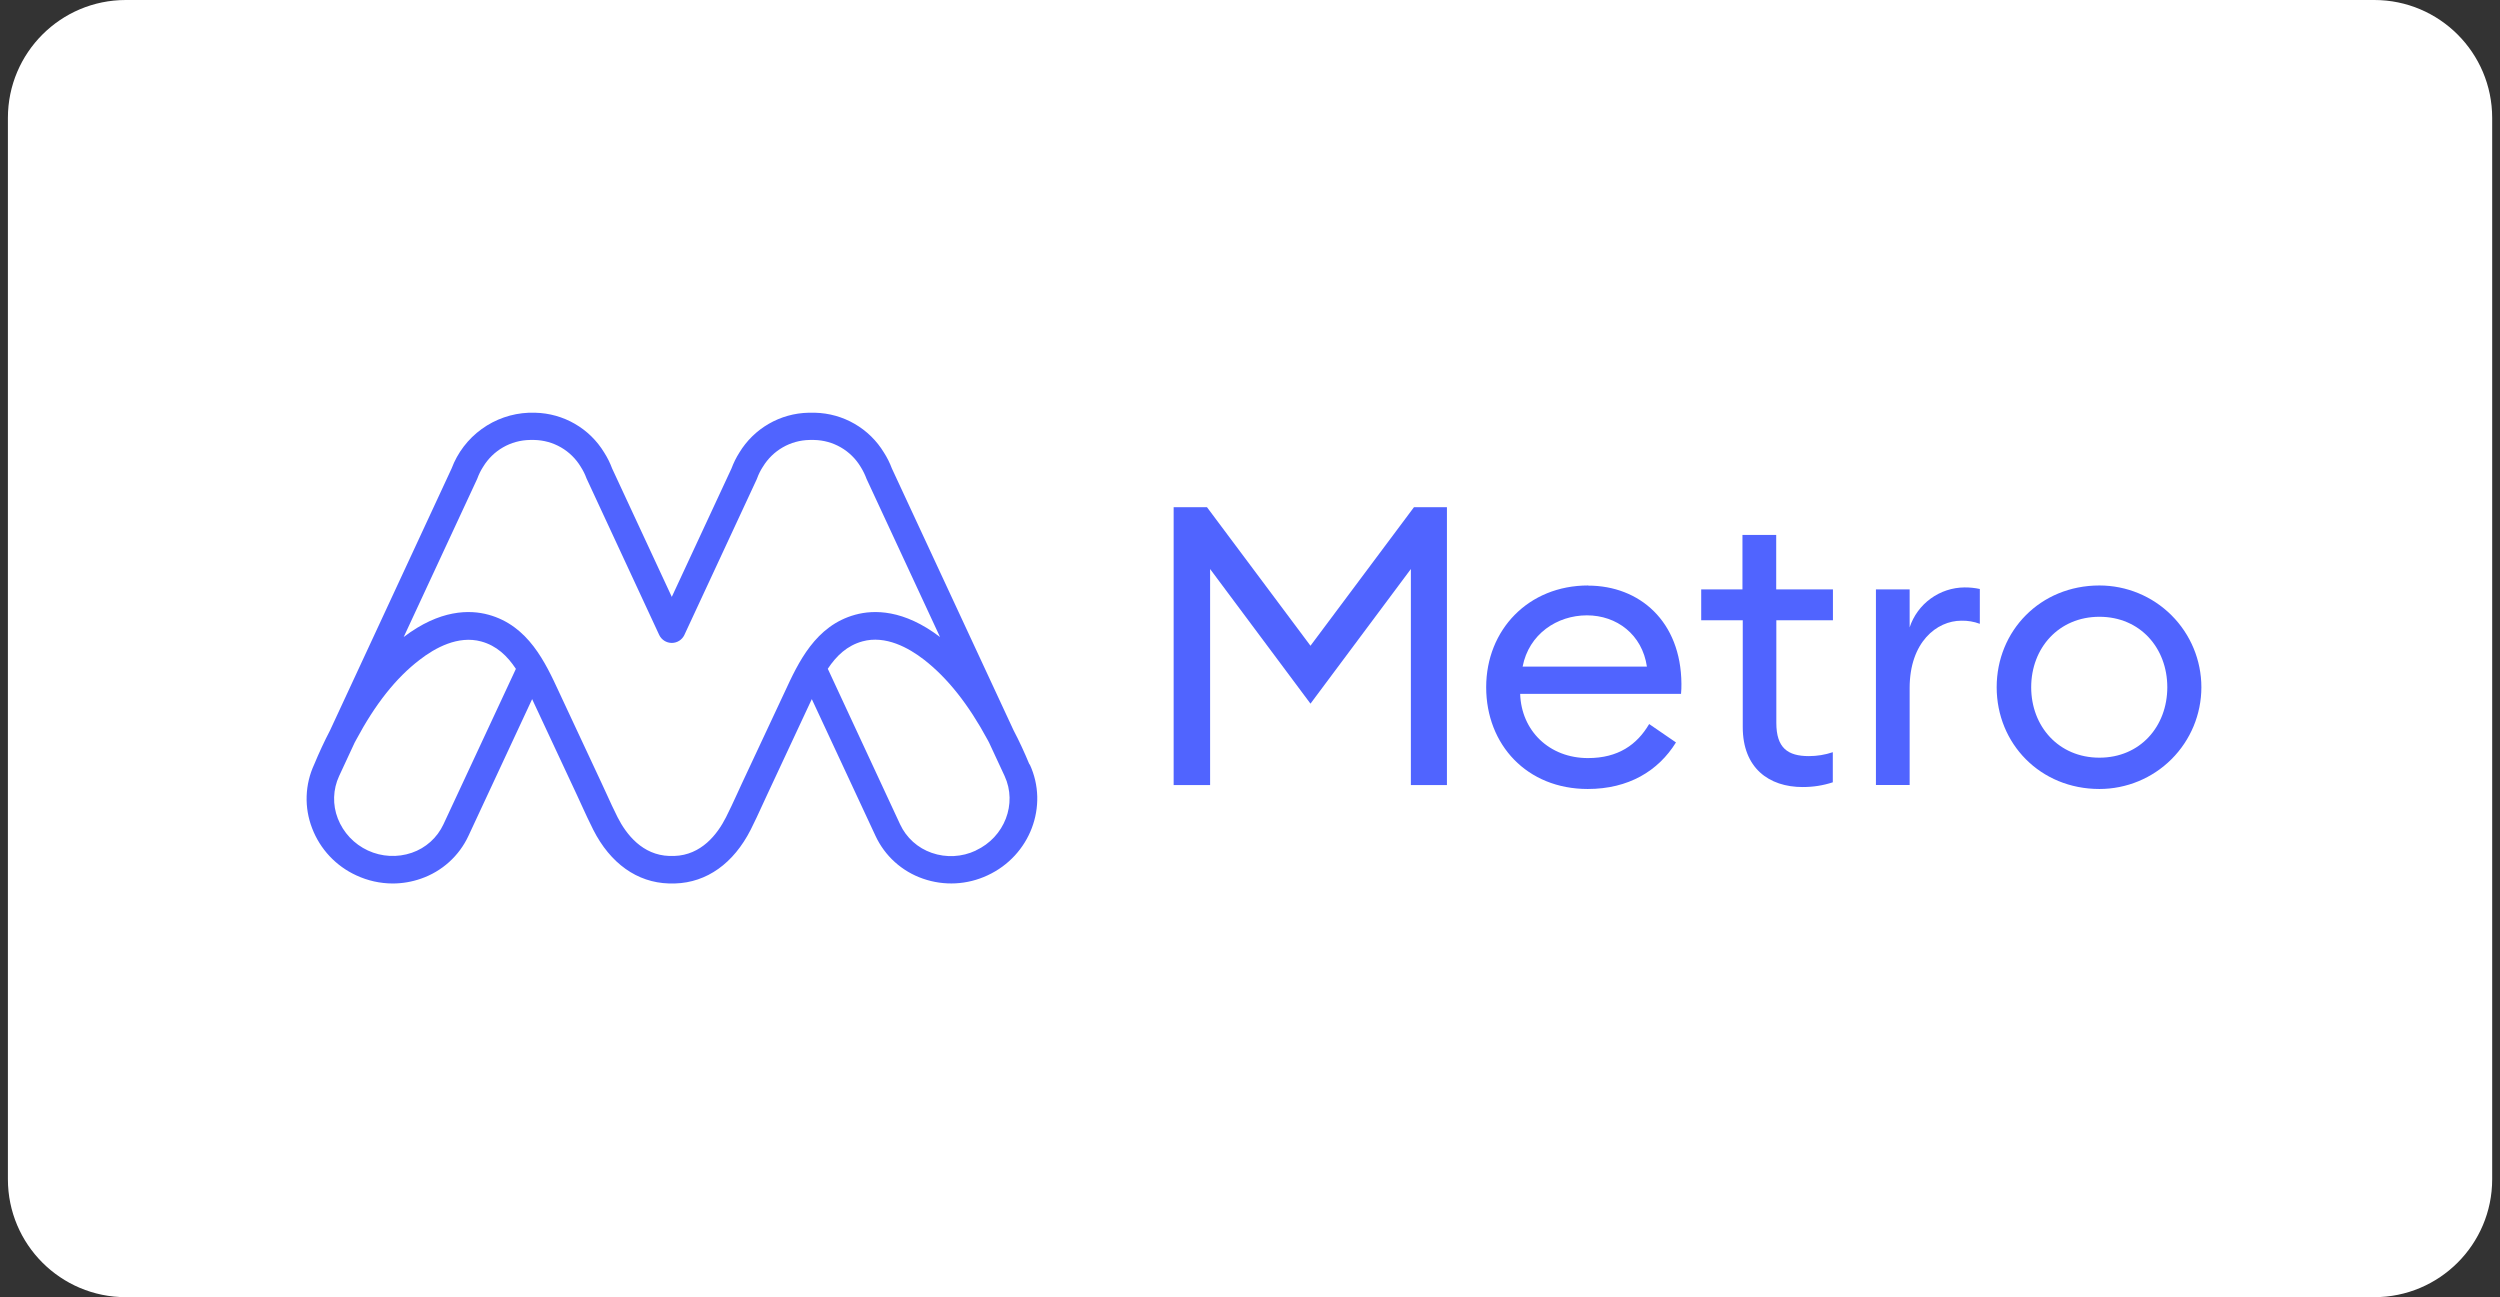<svg width="212" height="110" viewBox="0 0 212 110" fill="none" xmlns="http://www.w3.org/2000/svg">
<rect x="0" y="0" width="212" height="110" fill="#333333" stroke="none"/>
<g clip-path="url(#clip0_18_616)">
<path d="M201.337 0H10.67C5.147 0 0.67 4.477 0.67 10V100C0.67 105.523 5.147 110 10.67 110H201.337C206.86 110 211.337 105.523 211.337 100V10C211.337 4.477 206.86 0 201.337 0Z" fill="white"/>
<g clip-path="url(#clip1_18_616)">
<path d="M102.617 48.253V66.575H99.525V43.008H102.35L111.129 54.76L119.907 43.008H122.7V66.575H119.642V48.253L111.129 59.67L102.617 48.253Z" fill="#5064FF"/>
<path d="M129.118 56.53H139.658C139.26 53.807 137.1 52.181 134.571 52.181C132.042 52.181 129.649 53.764 129.118 56.53ZM134.671 49.66C139.027 49.66 142.551 52.681 142.585 57.991C142.589 58.275 142.577 58.559 142.551 58.842H128.91C129.009 61.962 131.371 64.285 134.662 64.285C137.22 64.285 138.82 63.151 139.849 61.398L142.122 62.958C140.624 65.38 138.098 66.906 134.639 66.906C129.487 66.906 126.028 63.156 126.028 58.277C126.028 53.398 129.617 49.648 134.673 49.648" fill="#5064FF"/>
<path d="M152.875 66.742C149.983 66.742 147.786 65.113 147.786 61.664V52.601H144.262V49.98H147.76V45.365H150.622V49.98H155.433V52.601H150.633V61.298C150.633 63.423 151.597 64.118 153.393 64.118C154.082 64.119 154.769 64.007 155.422 63.786V66.339C154.597 66.611 153.733 66.746 152.864 66.739" fill="#5064FF"/>
<path d="M159.079 49.98H161.938V53.2C162.262 52.22 162.885 51.367 163.721 50.76C164.555 50.152 165.56 49.821 166.593 49.813C167.029 49.809 167.463 49.854 167.889 49.946V52.899C167.39 52.712 166.859 52.623 166.326 52.635C164.231 52.635 161.938 54.459 161.938 58.342V66.569H159.079V49.98Z" fill="#5064FF"/>
<path d="M178.031 64.251C181.49 64.251 183.787 61.596 183.787 58.277C183.787 54.959 181.49 52.303 178.031 52.303C174.573 52.303 172.245 54.959 172.245 58.277C172.245 61.596 174.573 64.251 178.031 64.251ZM178.031 66.906C173.01 66.906 169.318 63.057 169.318 58.277C169.318 53.498 173.012 49.648 178.031 49.648C180.325 49.648 182.523 50.557 184.144 52.176C185.765 53.794 186.677 55.989 186.677 58.277C186.677 60.566 185.765 62.761 184.144 64.379C182.523 65.997 180.325 66.906 178.031 66.906Z" fill="#5064FF"/>
<path d="M82.741 72.131C81.572 72.68 80.234 72.75 79.015 72.324C78.428 72.122 77.887 71.804 77.426 71.389C76.965 70.973 76.592 70.47 76.33 69.907L70.197 56.712C70.933 55.605 71.834 54.746 73.135 54.388C75.096 53.849 77.057 54.933 78.356 55.94C80.345 57.486 82.118 59.715 83.755 62.748C83.792 62.822 83.832 62.895 83.872 62.969L85.191 65.806C86.279 68.16 85.191 70.991 82.749 72.12M62.93 66.399C62.788 66.705 62.646 67.014 62.507 67.32C62.203 67.981 61.89 68.665 61.563 69.306C60.827 70.761 59.469 72.509 57.184 72.585H56.752C54.478 72.509 53.111 70.761 52.373 69.306C52.046 68.662 51.736 67.981 51.435 67.32C51.293 67.008 51.151 66.699 51.006 66.39L47.632 59.171L47.408 58.689C46.246 56.178 44.802 53.052 41.42 52.127C39.837 51.694 37.311 51.674 34.233 54.02L40.442 40.659L40.482 40.566C40.604 40.231 40.762 39.91 40.954 39.609L40.974 39.578C41.387 38.897 41.967 38.331 42.658 37.934C43.35 37.537 44.132 37.322 44.93 37.309H45.308C46.102 37.324 46.88 37.54 47.569 37.937C48.257 38.334 48.833 38.899 49.244 39.578L49.261 39.607C49.454 39.908 49.613 40.229 49.735 40.566L55.899 53.841C55.994 54.044 56.145 54.215 56.335 54.336C56.524 54.456 56.743 54.52 56.968 54.52C57.192 54.52 57.412 54.456 57.601 54.336C57.791 54.215 57.941 54.044 58.036 53.841L64.163 40.659L64.201 40.566C64.323 40.229 64.482 39.908 64.675 39.607L64.695 39.578C65.108 38.897 65.688 38.331 66.38 37.934C67.071 37.537 67.853 37.322 68.651 37.309H69.04C69.835 37.324 70.613 37.54 71.301 37.937C71.99 38.334 72.566 38.899 72.976 39.578L73.005 39.624C73.197 39.937 73.358 40.269 73.485 40.614L79.714 54.02C76.636 51.674 74.11 51.694 72.53 52.127C69.148 53.052 67.699 56.178 66.539 58.689L62.93 66.399ZM37.606 69.899C37.344 70.461 36.972 70.965 36.51 71.381C36.049 71.796 35.508 72.114 34.921 72.316C33.701 72.734 32.367 72.664 31.197 72.122C30.027 71.581 29.113 70.608 28.646 69.408C28.421 68.832 28.314 68.216 28.333 67.597C28.352 66.979 28.496 66.37 28.757 65.808L30.075 62.972L30.192 62.756C31.817 59.713 33.579 57.483 35.591 55.949C36.887 54.941 38.851 53.861 40.809 54.397C42.113 54.754 43.014 55.614 43.748 56.72L37.606 69.899ZM87.294 64.821C86.884 63.829 86.441 62.861 85.955 61.94L75.633 39.729C75.456 39.255 75.229 38.802 74.957 38.376C74.347 37.369 73.492 36.532 72.471 35.942C71.451 35.352 70.299 35.028 69.12 35H68.551C67.37 35.026 66.215 35.35 65.192 35.94C64.17 36.53 63.312 37.367 62.7 38.376C62.43 38.802 62.205 39.255 62.029 39.729L56.968 50.616L51.909 39.729C51.733 39.255 51.507 38.802 51.236 38.376C50.625 37.369 49.771 36.532 48.75 35.942C47.73 35.352 46.577 35.028 45.399 35H44.83C43.395 35.059 42.01 35.54 40.847 36.382C39.684 37.223 38.797 38.389 38.294 39.731L27.986 61.94C27.506 62.861 27.057 63.829 26.645 64.821C26.252 65.666 26.034 66.581 26.004 67.511C25.973 68.442 26.132 69.369 26.469 70.237C27.144 72.008 28.491 73.444 30.217 74.233C31.184 74.684 32.237 74.918 33.304 74.92C34.119 74.919 34.928 74.781 35.697 74.511C36.578 74.207 37.39 73.729 38.082 73.105C38.775 72.48 39.334 71.723 39.726 70.878L45.126 59.284L45.305 59.673L48.908 67.383L49.326 68.293C49.639 68.974 49.96 69.678 50.307 70.361C51.756 73.221 54.032 74.838 56.712 74.917H57.252C59.935 74.838 62.208 73.215 63.658 70.361C64.007 69.675 64.328 68.969 64.641 68.288L65.059 67.383L68.659 59.673C68.719 59.542 68.779 59.412 68.841 59.284L74.241 70.878C74.633 71.722 75.191 72.48 75.883 73.104C76.575 73.729 77.386 74.207 78.268 74.511C80.061 75.138 82.028 75.036 83.747 74.228C87.353 72.56 88.956 68.336 87.319 64.816" fill="#5064FF"/>
</g>
</g>
<defs>
<clipPath id="clip0_18_616">
<rect width="212" height="110" fill="white"/>
</clipPath>
<clipPath id="clip1_18_616">
<rect width="160.784" height="40" fill="white" transform="translate(26 35)"/>
</clipPath>
</defs>
</svg>
